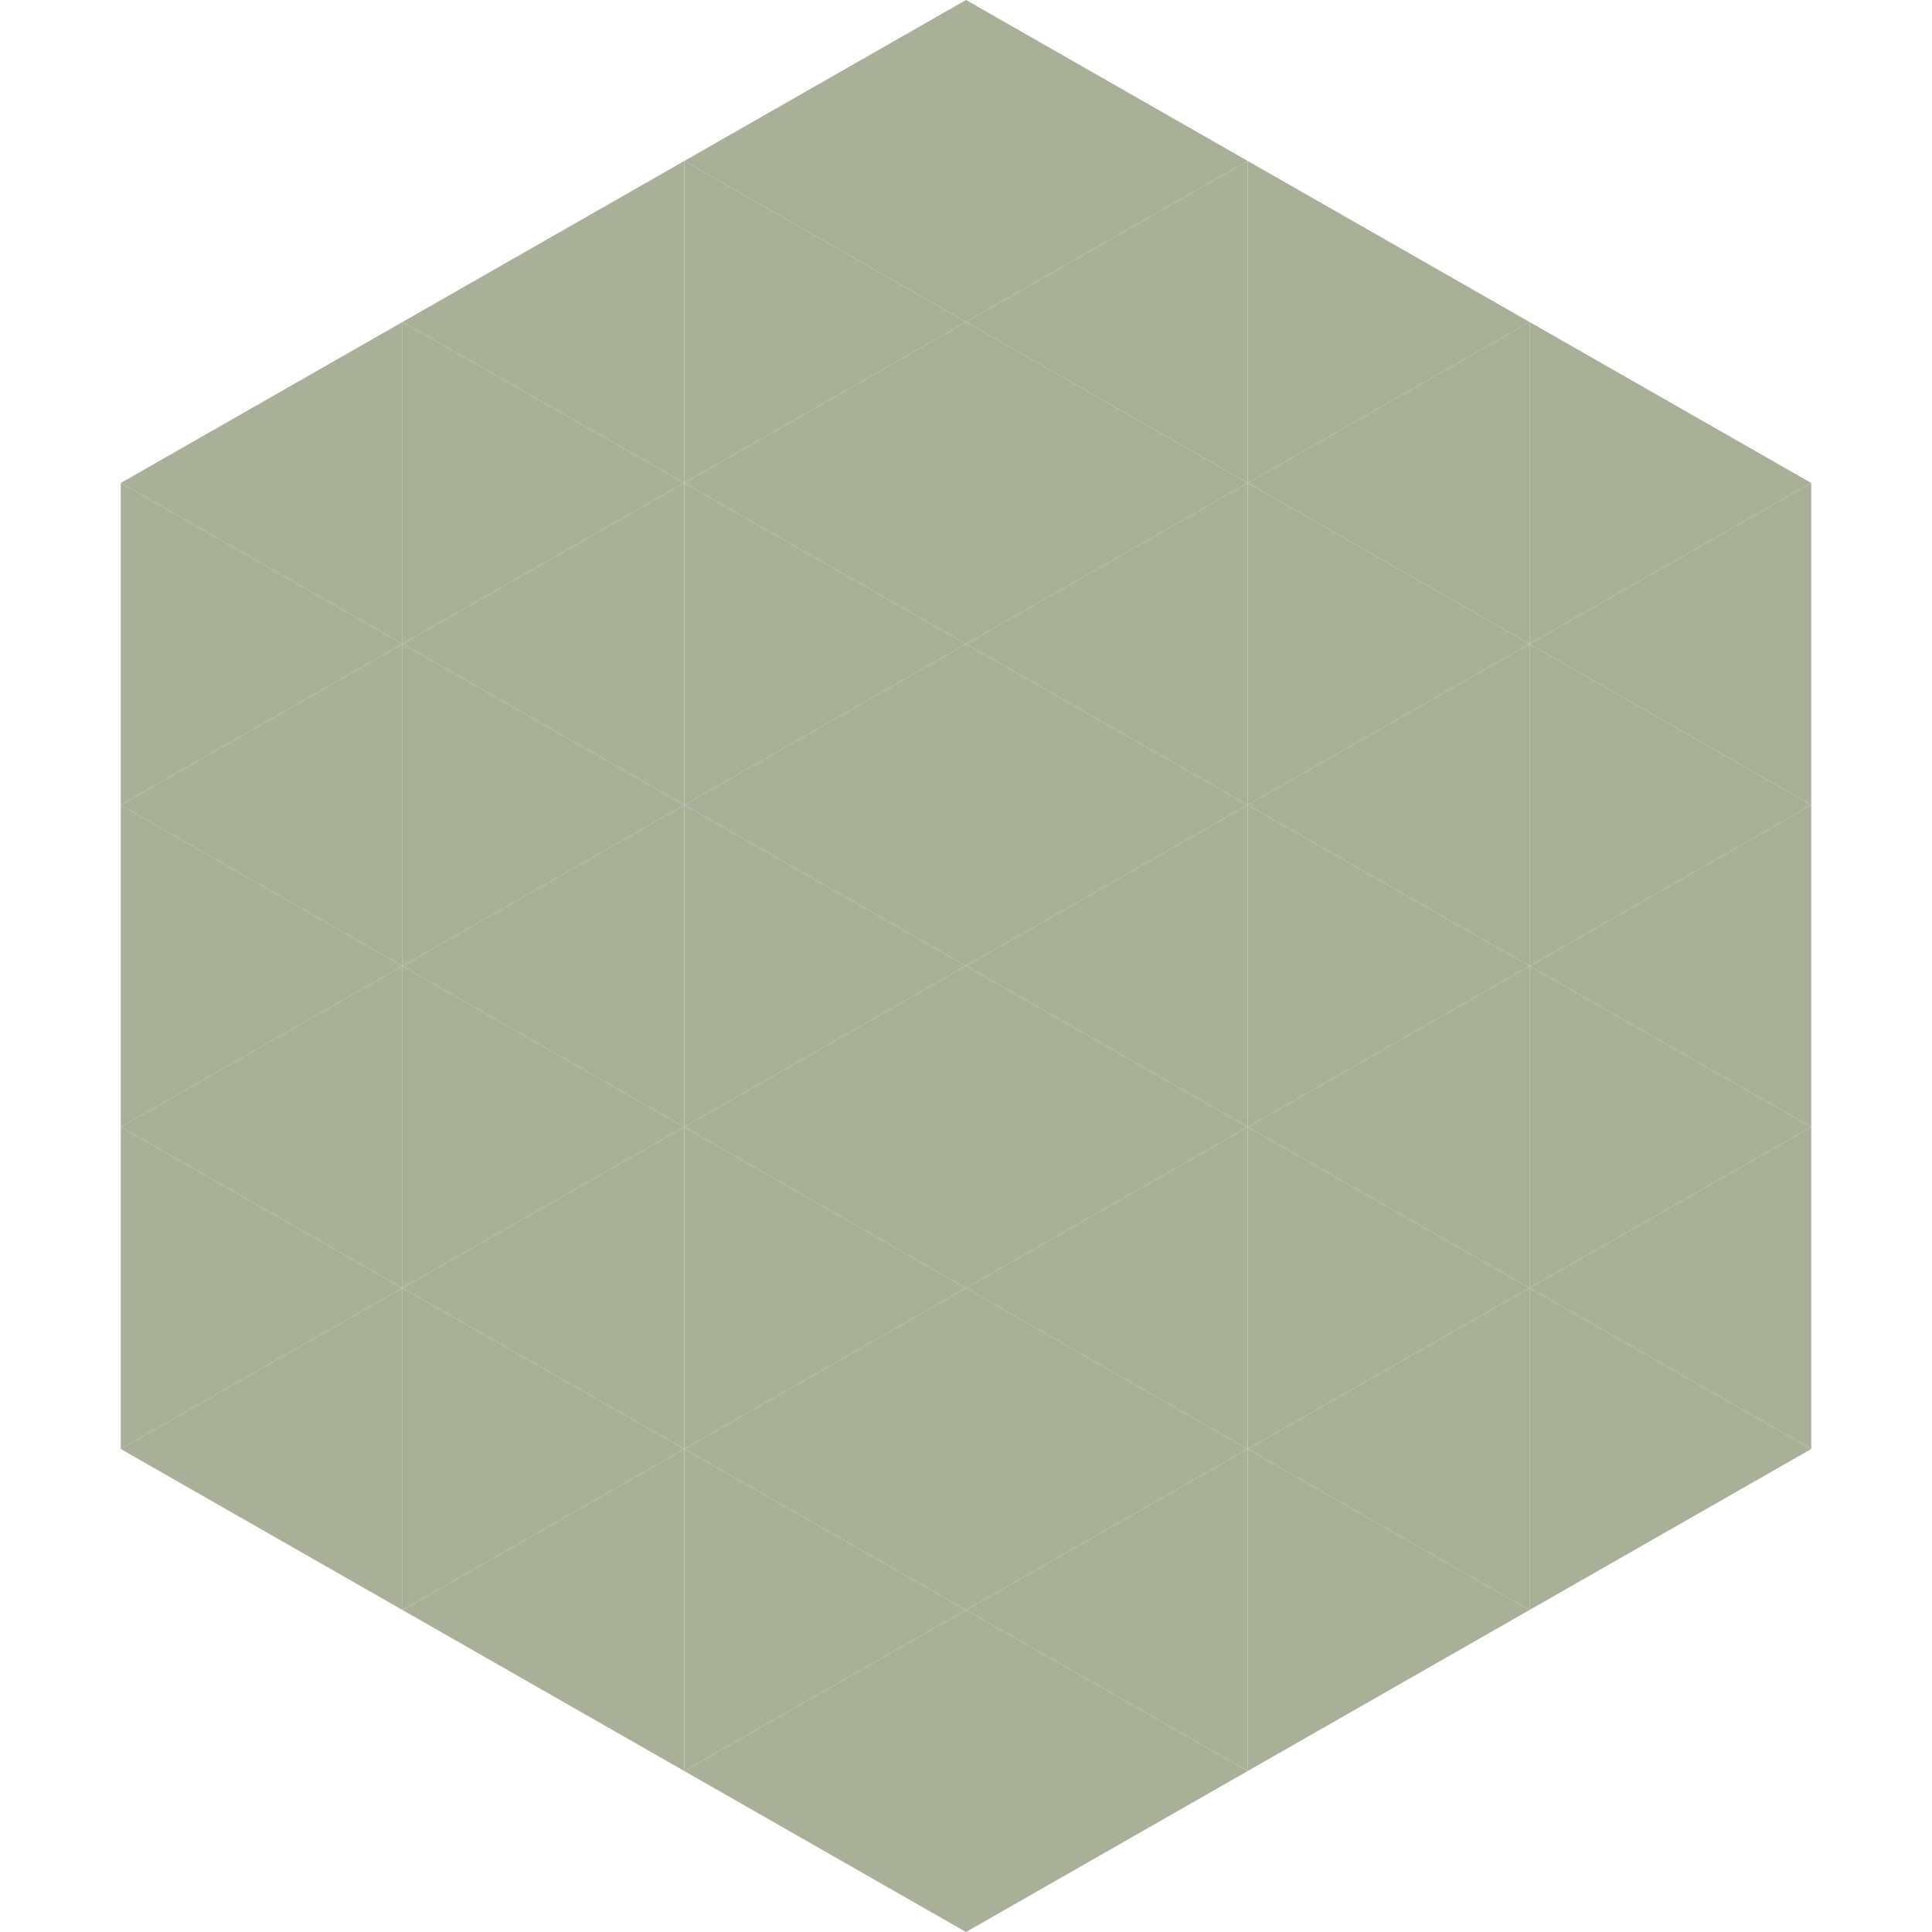 <?xml version="1.0"?>
<!-- Generated by SVGo -->
<svg width="240" height="240"
     xmlns="http://www.w3.org/2000/svg"
     xmlns:xlink="http://www.w3.org/1999/xlink">
<polygon points="50,40 15,60 50,80" style="fill:rgb(169,176,153)" />
<polygon points="190,40 225,60 190,80" style="fill:rgb(169,176,153)" />
<polygon points="15,60 50,80 15,100" style="fill:rgb(169,176,153)" />
<polygon points="225,60 190,80 225,100" style="fill:rgb(169,176,153)" />
<polygon points="50,80 15,100 50,120" style="fill:rgb(169,176,153)" />
<polygon points="190,80 225,100 190,120" style="fill:rgb(169,176,153)" />
<polygon points="15,100 50,120 15,140" style="fill:rgb(169,176,153)" />
<polygon points="225,100 190,120 225,140" style="fill:rgb(169,176,153)" />
<polygon points="50,120 15,140 50,160" style="fill:rgb(169,176,153)" />
<polygon points="190,120 225,140 190,160" style="fill:rgb(169,176,153)" />
<polygon points="15,140 50,160 15,180" style="fill:rgb(169,176,153)" />
<polygon points="225,140 190,160 225,180" style="fill:rgb(169,176,153)" />
<polygon points="50,160 15,180 50,200" style="fill:rgb(169,176,153)" />
<polygon points="190,160 225,180 190,200" style="fill:rgb(169,176,153)" />
<polygon points="15,180 50,200 15,220" style="fill:rgb(255,255,255); fill-opacity:0" />
<polygon points="225,180 190,200 225,220" style="fill:rgb(255,255,255); fill-opacity:0" />
<polygon points="50,0 85,20 50,40" style="fill:rgb(255,255,255); fill-opacity:0" />
<polygon points="190,0 155,20 190,40" style="fill:rgb(255,255,255); fill-opacity:0" />
<polygon points="85,20 50,40 85,60" style="fill:rgb(169,176,153)" />
<polygon points="155,20 190,40 155,60" style="fill:rgb(169,176,153)" />
<polygon points="50,40 85,60 50,80" style="fill:rgb(169,176,153)" />
<polygon points="190,40 155,60 190,80" style="fill:rgb(169,176,153)" />
<polygon points="85,60 50,80 85,100" style="fill:rgb(169,176,153)" />
<polygon points="155,60 190,80 155,100" style="fill:rgb(169,176,153)" />
<polygon points="50,80 85,100 50,120" style="fill:rgb(169,176,153)" />
<polygon points="190,80 155,100 190,120" style="fill:rgb(169,176,153)" />
<polygon points="85,100 50,120 85,140" style="fill:rgb(169,176,153)" />
<polygon points="155,100 190,120 155,140" style="fill:rgb(169,176,153)" />
<polygon points="50,120 85,140 50,160" style="fill:rgb(169,176,153)" />
<polygon points="190,120 155,140 190,160" style="fill:rgb(169,176,153)" />
<polygon points="85,140 50,160 85,180" style="fill:rgb(169,176,153)" />
<polygon points="155,140 190,160 155,180" style="fill:rgb(169,176,153)" />
<polygon points="50,160 85,180 50,200" style="fill:rgb(169,176,153)" />
<polygon points="190,160 155,180 190,200" style="fill:rgb(169,176,153)" />
<polygon points="85,180 50,200 85,220" style="fill:rgb(169,176,153)" />
<polygon points="155,180 190,200 155,220" style="fill:rgb(169,176,153)" />
<polygon points="120,0 85,20 120,40" style="fill:rgb(169,176,153)" />
<polygon points="120,0 155,20 120,40" style="fill:rgb(169,176,153)" />
<polygon points="85,20 120,40 85,60" style="fill:rgb(169,176,153)" />
<polygon points="155,20 120,40 155,60" style="fill:rgb(169,176,153)" />
<polygon points="120,40 85,60 120,80" style="fill:rgb(169,176,153)" />
<polygon points="120,40 155,60 120,80" style="fill:rgb(169,176,153)" />
<polygon points="85,60 120,80 85,100" style="fill:rgb(169,176,153)" />
<polygon points="155,60 120,80 155,100" style="fill:rgb(169,176,153)" />
<polygon points="120,80 85,100 120,120" style="fill:rgb(169,176,153)" />
<polygon points="120,80 155,100 120,120" style="fill:rgb(169,176,153)" />
<polygon points="85,100 120,120 85,140" style="fill:rgb(169,176,153)" />
<polygon points="155,100 120,120 155,140" style="fill:rgb(169,176,153)" />
<polygon points="120,120 85,140 120,160" style="fill:rgb(169,176,153)" />
<polygon points="120,120 155,140 120,160" style="fill:rgb(169,176,153)" />
<polygon points="85,140 120,160 85,180" style="fill:rgb(169,176,153)" />
<polygon points="155,140 120,160 155,180" style="fill:rgb(169,176,153)" />
<polygon points="120,160 85,180 120,200" style="fill:rgb(169,176,153)" />
<polygon points="120,160 155,180 120,200" style="fill:rgb(169,176,153)" />
<polygon points="85,180 120,200 85,220" style="fill:rgb(169,176,153)" />
<polygon points="155,180 120,200 155,220" style="fill:rgb(169,176,153)" />
<polygon points="120,200 85,220 120,240" style="fill:rgb(169,176,153)" />
<polygon points="120,200 155,220 120,240" style="fill:rgb(169,176,153)" />
<polygon points="85,220 120,240 85,260" style="fill:rgb(255,255,255); fill-opacity:0" />
<polygon points="155,220 120,240 155,260" style="fill:rgb(255,255,255); fill-opacity:0" />
</svg>
